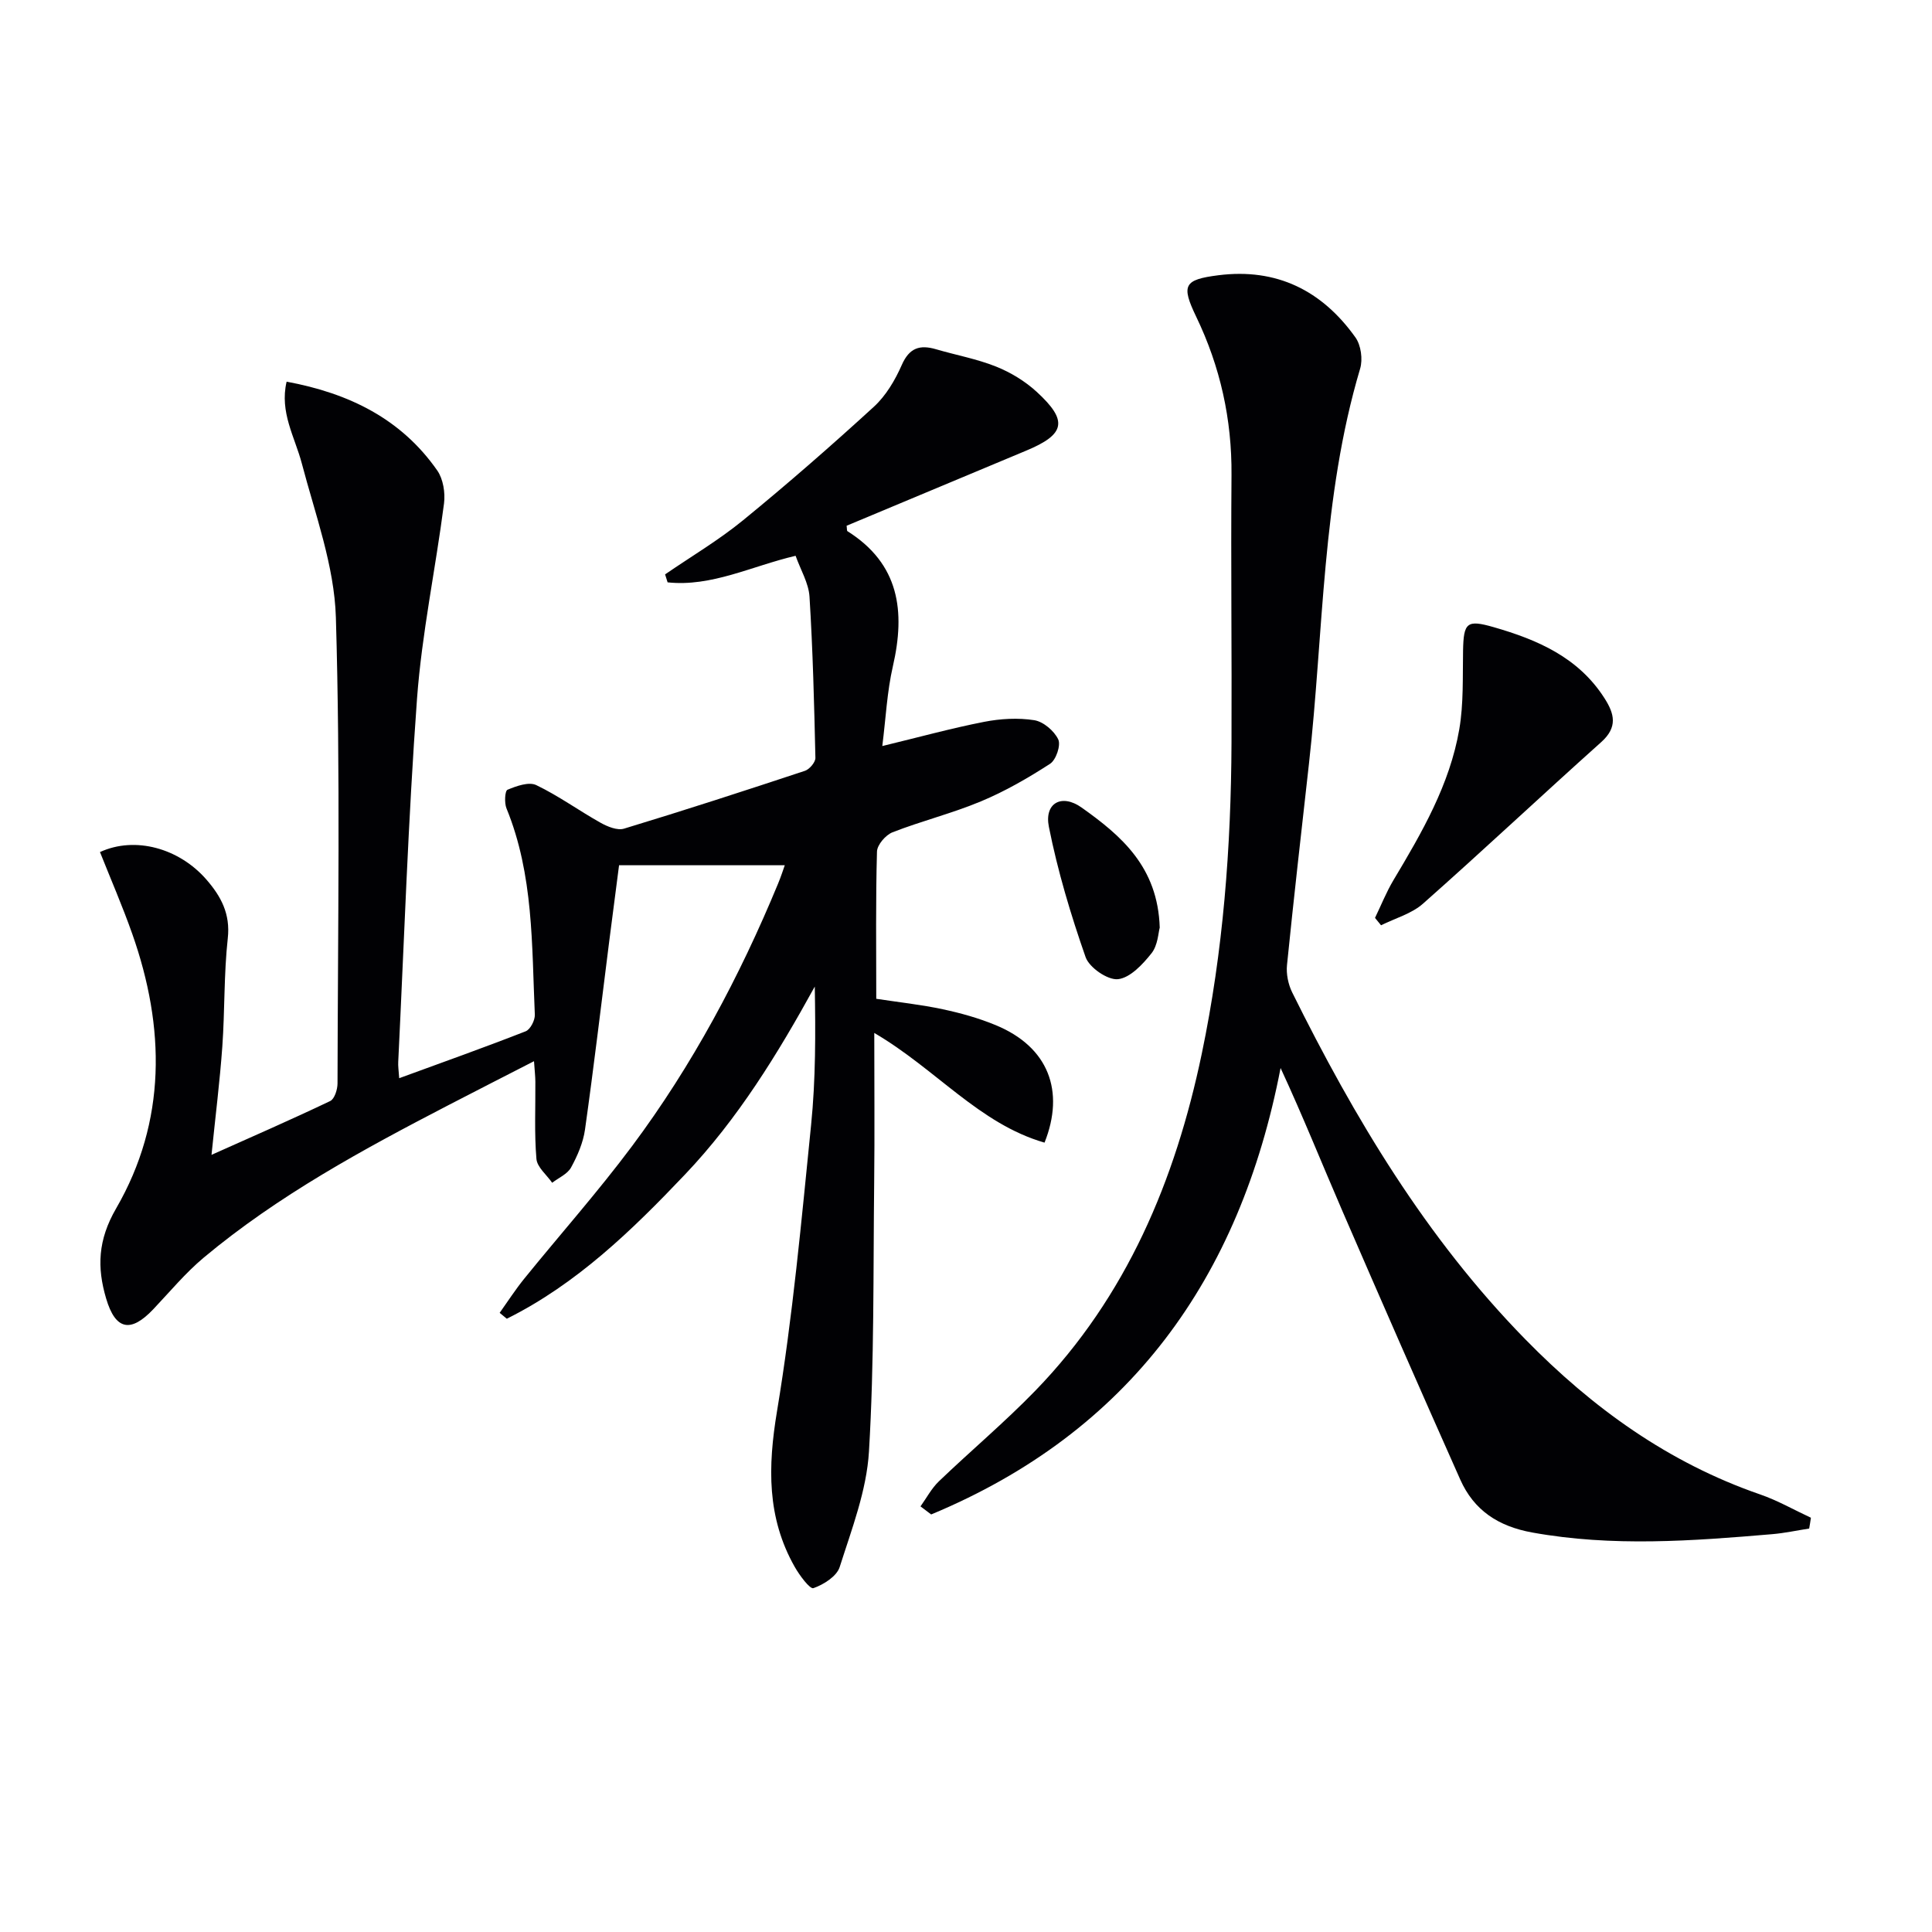 <svg enable-background="new 0 0 400 400" viewBox="0 0 400 400" xmlns="http://www.w3.org/2000/svg"><g fill="#010104"><path d="m82.65 223.23c9.15-3.35 17.71-6.39 26.18-9.71.97-.38 1.95-2.29 1.9-3.44-.64-14.41-.24-28.98-5.87-42.72-.46-1.13-.33-3.62.21-3.85 1.85-.77 4.43-1.7 5.96-.96 4.61 2.21 8.81 5.27 13.29 7.78 1.44.81 3.5 1.66 4.89 1.23 12.54-3.8 25-7.85 37.44-11.97.95-.31 2.19-1.78 2.17-2.68-.25-11.13-.53-22.27-1.22-33.37-.18-2.83-1.85-5.56-2.88-8.47-9.11 2.14-17.4 6.47-26.5 5.5-.17-.55-.34-1.1-.52-1.65 5.4-3.71 11.09-7.07 16.15-11.21 9.25-7.56 18.26-15.43 27.07-23.49 2.5-2.29 4.4-5.51 5.78-8.65 1.56-3.56 3.73-4.25 7.1-3.26 4.13 1.21 8.43 1.99 12.41 3.58 3.03 1.21 6.01 3.02 8.41 5.22 6.57 6.02 5.96 8.81-2.18 12.2-12.4 5.18-24.8 10.37-37.16 15.54.09.59.03 1.03.18 1.13 10.75 6.77 12.02 16.58 9.4 27.97-1.21 5.26-1.46 10.75-2.19 16.51 7.57-1.83 14.28-3.68 21.08-5.01 3.38-.66 7.02-.87 10.39-.34 1.88.3 4.12 2.21 4.96 3.98.57 1.21-.46 4.25-1.7 5.05-4.55 2.94-9.31 5.69-14.3 7.77-5.96 2.49-12.3 4.06-18.32 6.41-1.42.56-3.18 2.6-3.21 4-.28 9.98-.15 19.97-.15 30.47 4.73.72 9.31 1.21 13.79 2.17 3.71.79 7.43 1.83 10.93 3.28 10.99 4.53 14.35 13.7 10.12 24.33-13.53-3.9-22.42-15.2-35.25-22.71 0 10.91.09 20.84-.02 30.76-.21 18.64.03 37.31-1.08 55.9-.48 8.08-3.57 16.07-6.06 23.91-.61 1.93-3.32 3.64-5.44 4.38-.72.25-2.89-2.66-3.88-4.42-5.78-10.2-5.56-20.76-3.66-32.2 3.26-19.61 5.06-39.48 7.06-59.29.95-9.41.93-18.92.76-28.64-7.69 13.97-15.93 27.4-26.88 38.92-11 11.58-22.42 22.65-36.88 29.85-.49-.41-.99-.82-1.48-1.22 1.68-2.36 3.25-4.8 5.07-7.05 7.43-9.17 15.29-18.02 22.35-27.48 12.48-16.73 22.25-35.05 30.22-54.33.61-1.47 1.1-2.99 1.39-3.81-11.25 0-22.46 0-34.31 0-.69 5.3-1.37 10.49-2.03 15.69-1.65 13.01-3.19 26.03-5.02 39.02-.38 2.72-1.56 5.44-2.89 7.87-.75 1.36-2.57 2.13-3.91 3.16-1.14-1.65-3.12-3.22-3.26-4.96-.45-5.3-.18-10.65-.22-15.98-.01-1.11-.14-2.23-.28-4.23-6.24 3.2-11.95 6.11-17.64 9.06-17.74 9.2-35.31 18.72-50.73 31.6-3.8 3.18-7.02 7.07-10.45 10.69-4.67 4.93-7.83 4.35-9.77-2.23-1.89-6.4-1.74-12.06 2.08-18.65 10.45-18.05 10.17-37.45 3.33-56.84-2.02-5.73-4.45-11.32-6.68-16.93 7.28-3.35 16.4-.79 22.04 5.7 3.02 3.48 4.98 7.09 4.42 12.15-.82 7.42-.6 14.95-1.13 22.4-.52 7.26-1.43 14.48-2.24 22.44 8.43-3.77 16.56-7.32 24.57-11.14.9-.43 1.52-2.39 1.52-3.65.06-32.16.61-64.34-.34-96.48-.32-10.69-4.28-21.33-7.05-31.87-1.45-5.5-4.64-10.6-3.15-16.94 12.94 2.4 23.73 7.7 31.19 18.39 1.23 1.77 1.68 4.62 1.4 6.82-1.74 13.49-4.59 26.88-5.59 40.41-1.84 25.03-2.66 50.14-3.89 75.22-.05.84.08 1.66.2 3.37z"/><path d="m374.57 316.47c-2.54.39-5.06.94-7.61 1.16-16.58 1.41-33.12 2.66-49.72-.34-7.06-1.28-12.08-4.6-14.91-10.96-8.24-18.49-16.36-37.03-24.4-55.6-4.22-9.74-8.16-19.6-12.8-29.61-8.43 43.69-31.37 75.39-72.34 92.43-.74-.56-1.47-1.11-2.21-1.67 1.25-1.74 2.28-3.72 3.8-5.18 6.6-6.33 13.63-12.23 19.99-18.79 18.91-19.51 28.97-43.57 34.44-69.73 4.44-21.22 6.07-42.77 6.16-64.43.08-18.46-.15-36.93 0-55.39.09-11.54-2.32-22.42-7.31-32.79-3.15-6.55-2.53-7.67 4.57-8.58 12.09-1.54 21.49 3.17 28.4 12.87 1.15 1.61 1.55 4.54.97 6.47-7.96 26.72-7.53 54.5-10.6 81.84-1.55 13.87-3.14 27.73-4.54 41.62-.19 1.85.25 4 1.07 5.67 12.91 26.05 27.72 50.83 48.24 71.8 13.93 14.24 29.67 25.59 48.66 32.15 3.62 1.25 7.01 3.2 10.5 4.82-.1.74-.23 1.49-.36 2.24z"/><path d="m284.68 190.04c1.26-2.6 2.33-5.31 3.8-7.78 5.89-9.85 11.68-19.81 13.65-31.28.91-5.31.68-10.83.78-16.26.11-5.83.78-6.47 6.32-4.88 9.08 2.61 17.53 6.25 22.93 14.67 2.11 3.28 2.81 6.04-.65 9.14-12.37 11.07-24.47 22.45-36.9 33.45-2.36 2.09-5.76 3.01-8.68 4.47-.41-.5-.83-1.01-1.25-1.53z"/><path d="m240.11 192.05c-.29 1.01-.38 3.64-1.69 5.3-1.82 2.3-4.44 5.11-6.96 5.38-2.13.22-5.94-2.4-6.7-4.57-3.08-8.81-5.78-17.82-7.6-26.97-.99-4.94 2.65-6.92 6.77-4 8.19 5.82 15.79 12.27 16.18 24.86z"/></g></svg>
